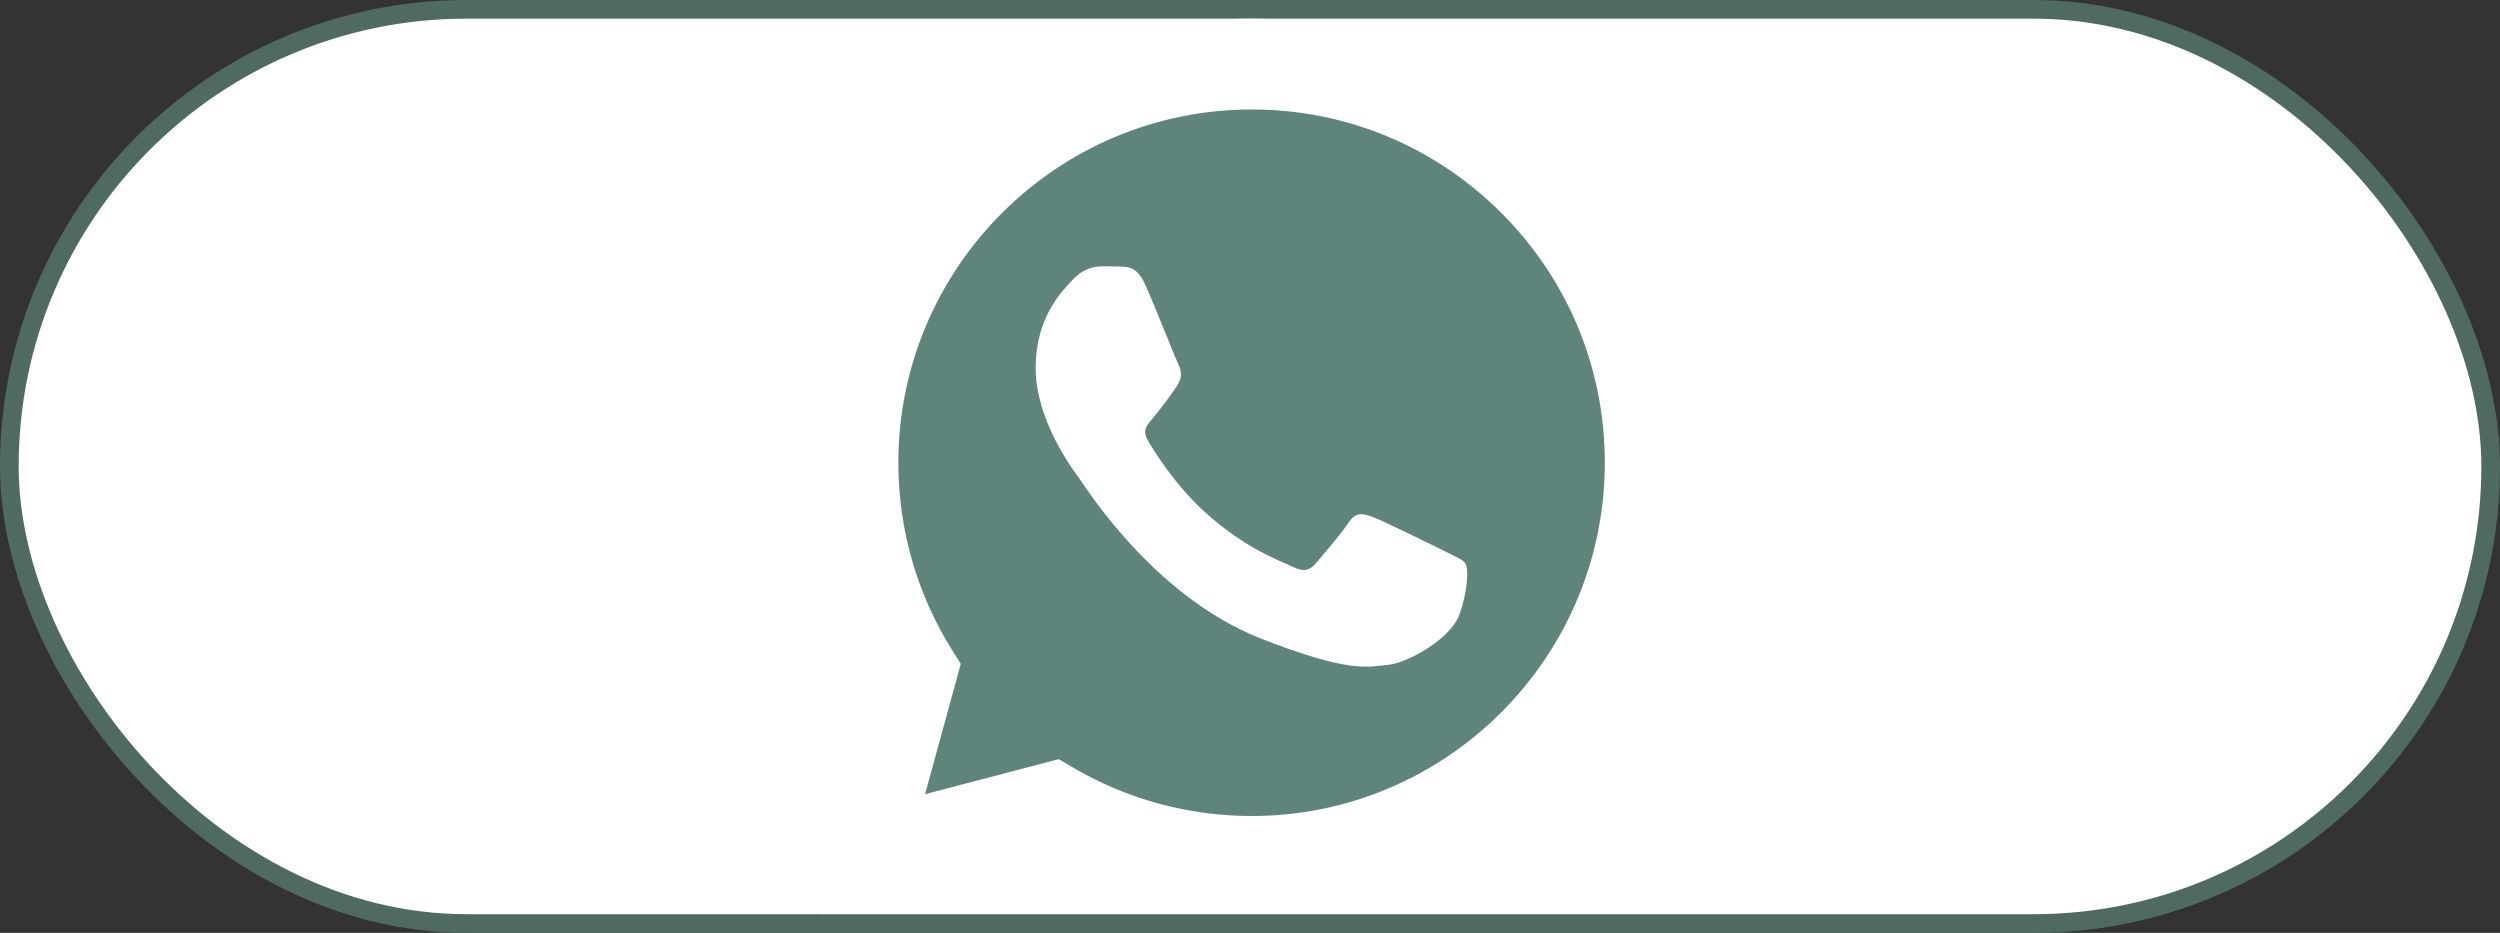 <?xml version="1.0" encoding="UTF-8"?> <svg xmlns="http://www.w3.org/2000/svg" width="134" height="50" viewBox="0 0 134 50" fill="none"><rect x="0" y="0" width="134" height="50" fill="#333333" stroke="none"/><rect x="0.5" y="0.5" width="133" height="49" rx="24.5" fill="white"></rect><rect x="0.5" y="0.5" width="133" height="49" rx="24.5" stroke="#4F6B5F"></rect><g clip-path="url(#clip0_32_520)"><path d="M44.115 49C43.846 49 43.583 48.893 43.389 48.697C43.133 48.438 43.034 48.061 43.13 47.709L46.251 36.314C44.308 32.801 43.283 28.827 43.285 24.793C43.29 11.673 53.967 1 67.085 1C73.448 1.003 79.427 3.481 83.921 7.978C88.414 12.476 90.887 18.454 90.885 24.812C90.879 37.932 80.203 48.606 67.085 48.606C67.085 48.606 67.075 48.606 67.075 48.606C63.243 48.604 59.445 47.67 56.062 45.901L44.374 48.967C44.288 48.989 44.201 49 44.115 49Z" fill="white"></path><path d="M44.115 47.978L47.347 36.178C45.353 32.724 44.305 28.807 44.306 24.793C44.312 12.237 54.53 2.021 67.085 2.021C73.178 2.024 78.898 4.396 83.198 8.7C87.499 13.004 89.866 18.726 89.864 24.811C89.859 37.367 79.639 47.584 67.085 47.584C67.085 47.584 67.086 47.584 67.085 47.584H67.076C63.263 47.583 59.518 46.627 56.191 44.812L44.115 47.978ZM56.75 40.69L57.442 41.099C60.348 42.824 63.68 43.736 67.078 43.738H67.085C77.52 43.738 86.013 35.246 86.018 24.81C86.02 19.752 84.052 14.996 80.478 11.419C76.903 7.841 72.15 5.87 67.092 5.868C56.649 5.868 48.156 14.358 48.152 24.794C48.151 28.371 49.151 31.854 51.047 34.867L51.497 35.584L49.584 42.568L56.75 40.69Z" fill="white"></path><path d="M44.907 47.184L48.027 35.791C46.102 32.457 45.09 28.674 45.091 24.8C45.096 12.679 54.961 2.817 67.081 2.817C72.964 2.82 78.485 5.109 82.636 9.265C86.788 13.42 89.074 18.944 89.072 24.818C89.066 36.94 79.201 46.802 67.082 46.802C67.081 46.802 67.083 46.802 67.082 46.802H67.073C63.392 46.801 59.776 45.877 56.564 44.127L44.907 47.184Z" fill="#5F847C"></path><path d="M44.115 47.978L47.347 36.178C45.353 32.724 44.305 28.807 44.306 24.793C44.312 12.237 54.53 2.021 67.085 2.021C73.178 2.024 78.898 4.396 83.198 8.7C87.499 13.004 89.866 18.726 89.864 24.811C89.859 37.367 79.639 47.584 67.085 47.584C67.085 47.584 67.086 47.584 67.085 47.584H67.076C63.263 47.583 59.518 46.627 56.191 44.812L44.115 47.978ZM56.75 40.69L57.442 41.099C60.348 42.824 63.68 43.736 67.078 43.738H67.085C77.52 43.738 86.013 35.246 86.018 24.81C86.02 19.752 84.052 14.996 80.478 11.419C76.903 7.841 72.15 5.87 67.092 5.868C56.649 5.868 48.156 14.358 48.152 24.794C48.151 28.371 49.151 31.854 51.047 34.867L51.497 35.584L49.584 42.568L56.75 40.69Z" fill="white"></path><path fill-rule="evenodd" clip-rule="evenodd" d="M61.392 15.273C60.966 14.325 60.517 14.306 60.111 14.29C59.779 14.275 59.4 14.276 59.021 14.276C58.641 14.276 58.025 14.419 57.503 14.989C56.981 15.558 55.511 16.935 55.511 19.735C55.511 22.536 57.55 25.242 57.835 25.622C58.12 26.002 61.772 31.933 67.558 34.214C72.365 36.11 73.344 35.733 74.387 35.638C75.431 35.543 77.755 34.261 78.229 32.932C78.703 31.603 78.703 30.464 78.561 30.226C78.418 29.989 78.039 29.846 77.47 29.562C76.901 29.277 74.103 27.9 73.581 27.71C73.059 27.52 72.68 27.426 72.3 27.996C71.921 28.565 70.831 29.846 70.499 30.226C70.166 30.606 69.834 30.654 69.265 30.369C68.696 30.084 66.863 29.483 64.688 27.544C62.996 26.036 61.854 24.172 61.522 23.603C61.19 23.034 61.516 22.752 61.772 22.441C62.232 21.881 63.004 20.875 63.194 20.495C63.384 20.115 63.289 19.783 63.147 19.498C63.004 19.213 61.898 16.399 61.392 15.273Z" fill="white"></path></g><defs><clipPath id="clip0_32_520"><rect width="48" height="48" fill="white" transform="translate(43 1)"></rect></clipPath></defs></svg> 